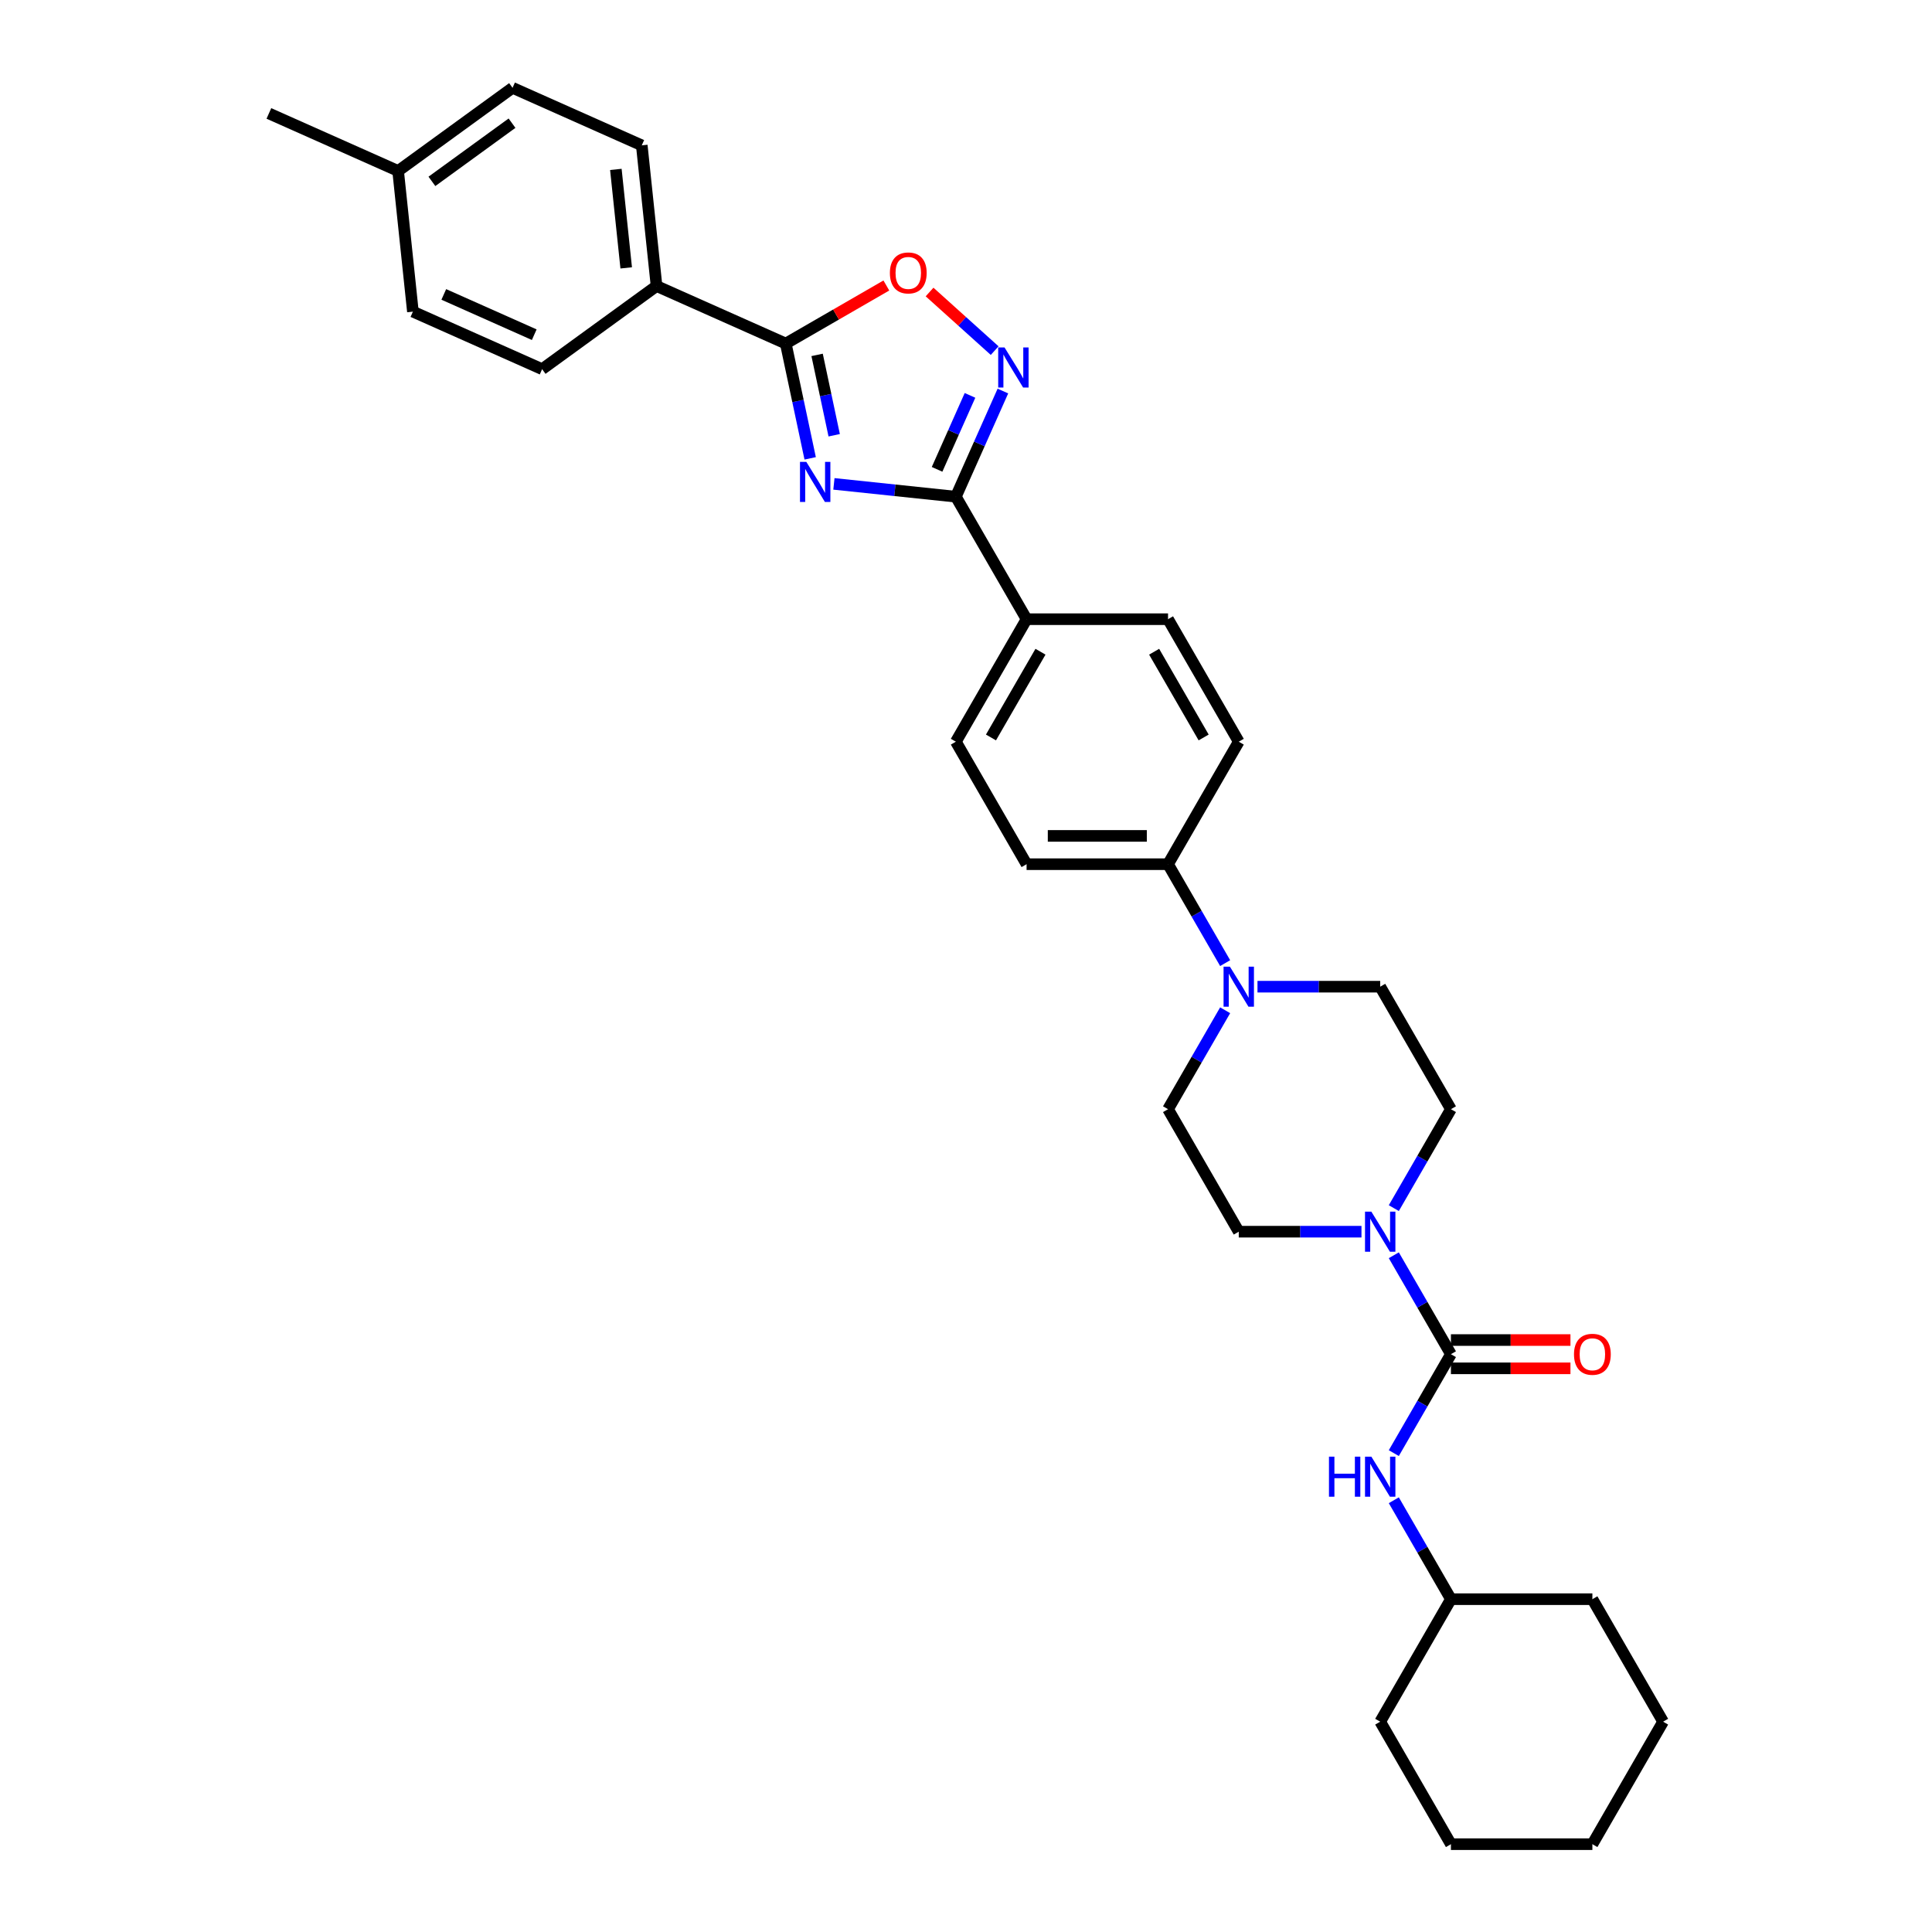 <?xml version='1.0' encoding='iso-8859-1'?>
<svg version='1.1' baseProfile='full'
              xmlns='http://www.w3.org/2000/svg'
                      xmlns:rdkit='http://www.rdkit.org/xml'
                      xmlns:xlink='http://www.w3.org/1999/xlink'
                  xml:space='preserve'
width='1000px' height='1000px' viewBox='0 0 1000 1000'>
<!-- END OF HEADER -->
<rect style='opacity:1.0;fill:#FFFFFF;stroke:none' width='1000' height='1000' x='0' y='0'> </rect>
<path class='bond-0' d='M 431.632,250.457 L 463.192,253.774' style='fill:none;fill-rule:evenodd;stroke:#0000FF;stroke-width:6px;stroke-linecap:butt;stroke-linejoin:miter;stroke-opacity:1' />
<path class='bond-0' d='M 463.192,253.774 L 494.751,257.091' style='fill:none;fill-rule:evenodd;stroke:#000000;stroke-width:6px;stroke-linecap:butt;stroke-linejoin:miter;stroke-opacity:1' />
<path class='bond-1' d='M 419.346,237.241 L 413.031,207.533' style='fill:none;fill-rule:evenodd;stroke:#0000FF;stroke-width:6px;stroke-linecap:butt;stroke-linejoin:miter;stroke-opacity:1' />
<path class='bond-1' d='M 413.031,207.533 L 406.717,177.825' style='fill:none;fill-rule:evenodd;stroke:#000000;stroke-width:6px;stroke-linecap:butt;stroke-linejoin:miter;stroke-opacity:1' />
<path class='bond-1' d='M 431.774,225.284 L 427.354,204.488' style='fill:none;fill-rule:evenodd;stroke:#0000FF;stroke-width:6px;stroke-linecap:butt;stroke-linejoin:miter;stroke-opacity:1' />
<path class='bond-1' d='M 427.354,204.488 L 422.934,183.693' style='fill:none;fill-rule:evenodd;stroke:#000000;stroke-width:6px;stroke-linecap:butt;stroke-linejoin:miter;stroke-opacity:1' />
<path class='bond-2' d='M 494.751,257.091 L 506.925,229.748' style='fill:none;fill-rule:evenodd;stroke:#000000;stroke-width:6px;stroke-linecap:butt;stroke-linejoin:miter;stroke-opacity:1' />
<path class='bond-2' d='M 506.925,229.748 L 519.099,202.405' style='fill:none;fill-rule:evenodd;stroke:#0000FF;stroke-width:6px;stroke-linecap:butt;stroke-linejoin:miter;stroke-opacity:1' />
<path class='bond-2' d='M 485.027,242.933 L 493.548,223.792' style='fill:none;fill-rule:evenodd;stroke:#000000;stroke-width:6px;stroke-linecap:butt;stroke-linejoin:miter;stroke-opacity:1' />
<path class='bond-2' d='M 493.548,223.792 L 502.07,204.652' style='fill:none;fill-rule:evenodd;stroke:#0000FF;stroke-width:6px;stroke-linecap:butt;stroke-linejoin:miter;stroke-opacity:1' />
<path class='bond-8' d='M 494.751,257.091 L 531.358,320.496' style='fill:none;fill-rule:evenodd;stroke:#000000;stroke-width:6px;stroke-linecap:butt;stroke-linejoin:miter;stroke-opacity:1' />
<path class='bond-5' d='M 406.717,177.825 L 432.745,162.797' style='fill:none;fill-rule:evenodd;stroke:#000000;stroke-width:6px;stroke-linecap:butt;stroke-linejoin:miter;stroke-opacity:1' />
<path class='bond-5' d='M 432.745,162.797 L 458.773,147.77' style='fill:none;fill-rule:evenodd;stroke:#FF0000;stroke-width:6px;stroke-linecap:butt;stroke-linejoin:miter;stroke-opacity:1' />
<path class='bond-9' d='M 406.717,177.825 L 339.832,148.046' style='fill:none;fill-rule:evenodd;stroke:#000000;stroke-width:6px;stroke-linecap:butt;stroke-linejoin:miter;stroke-opacity:1' />
<path class='bond-32' d='M 514.836,181.479 L 497.99,166.311' style='fill:none;fill-rule:evenodd;stroke:#0000FF;stroke-width:6px;stroke-linecap:butt;stroke-linejoin:miter;stroke-opacity:1' />
<path class='bond-32' d='M 497.99,166.311 L 481.143,151.142' style='fill:none;fill-rule:evenodd;stroke:#FF0000;stroke-width:6px;stroke-linecap:butt;stroke-linejoin:miter;stroke-opacity:1' />
<path class='bond-3' d='M 750.999,700.926 L 736.217,675.322' style='fill:none;fill-rule:evenodd;stroke:#000000;stroke-width:6px;stroke-linecap:butt;stroke-linejoin:miter;stroke-opacity:1' />
<path class='bond-3' d='M 736.217,675.322 L 721.434,649.718' style='fill:none;fill-rule:evenodd;stroke:#0000FF;stroke-width:6px;stroke-linecap:butt;stroke-linejoin:miter;stroke-opacity:1' />
<path class='bond-7' d='M 750.999,700.926 L 736.217,726.53' style='fill:none;fill-rule:evenodd;stroke:#000000;stroke-width:6px;stroke-linecap:butt;stroke-linejoin:miter;stroke-opacity:1' />
<path class='bond-7' d='M 736.217,726.53 L 721.434,752.133' style='fill:none;fill-rule:evenodd;stroke:#0000FF;stroke-width:6px;stroke-linecap:butt;stroke-linejoin:miter;stroke-opacity:1' />
<path class='bond-11' d='M 750.999,708.247 L 781.932,708.247' style='fill:none;fill-rule:evenodd;stroke:#000000;stroke-width:6px;stroke-linecap:butt;stroke-linejoin:miter;stroke-opacity:1' />
<path class='bond-11' d='M 781.932,708.247 L 812.865,708.247' style='fill:none;fill-rule:evenodd;stroke:#FF0000;stroke-width:6px;stroke-linecap:butt;stroke-linejoin:miter;stroke-opacity:1' />
<path class='bond-11' d='M 750.999,693.604 L 781.932,693.604' style='fill:none;fill-rule:evenodd;stroke:#000000;stroke-width:6px;stroke-linecap:butt;stroke-linejoin:miter;stroke-opacity:1' />
<path class='bond-11' d='M 781.932,693.604 L 812.865,693.604' style='fill:none;fill-rule:evenodd;stroke:#FF0000;stroke-width:6px;stroke-linecap:butt;stroke-linejoin:miter;stroke-opacity:1' />
<path class='bond-4' d='M 721.434,625.323 L 736.217,599.72' style='fill:none;fill-rule:evenodd;stroke:#0000FF;stroke-width:6px;stroke-linecap:butt;stroke-linejoin:miter;stroke-opacity:1' />
<path class='bond-4' d='M 736.217,599.72 L 750.999,574.116' style='fill:none;fill-rule:evenodd;stroke:#000000;stroke-width:6px;stroke-linecap:butt;stroke-linejoin:miter;stroke-opacity:1' />
<path class='bond-35' d='M 704.699,637.521 L 672.939,637.521' style='fill:none;fill-rule:evenodd;stroke:#0000FF;stroke-width:6px;stroke-linecap:butt;stroke-linejoin:miter;stroke-opacity:1' />
<path class='bond-35' d='M 672.939,637.521 L 641.179,637.521' style='fill:none;fill-rule:evenodd;stroke:#000000;stroke-width:6px;stroke-linecap:butt;stroke-linejoin:miter;stroke-opacity:1' />
<path class='bond-6' d='M 634.136,498.514 L 619.354,472.91' style='fill:none;fill-rule:evenodd;stroke:#0000FF;stroke-width:6px;stroke-linecap:butt;stroke-linejoin:miter;stroke-opacity:1' />
<path class='bond-6' d='M 619.354,472.91 L 604.572,447.306' style='fill:none;fill-rule:evenodd;stroke:#000000;stroke-width:6px;stroke-linecap:butt;stroke-linejoin:miter;stroke-opacity:1' />
<path class='bond-14' d='M 634.136,522.908 L 619.354,548.512' style='fill:none;fill-rule:evenodd;stroke:#0000FF;stroke-width:6px;stroke-linecap:butt;stroke-linejoin:miter;stroke-opacity:1' />
<path class='bond-14' d='M 619.354,548.512 L 604.572,574.116' style='fill:none;fill-rule:evenodd;stroke:#000000;stroke-width:6px;stroke-linecap:butt;stroke-linejoin:miter;stroke-opacity:1' />
<path class='bond-15' d='M 650.872,510.711 L 682.632,510.711' style='fill:none;fill-rule:evenodd;stroke:#0000FF;stroke-width:6px;stroke-linecap:butt;stroke-linejoin:miter;stroke-opacity:1' />
<path class='bond-15' d='M 682.632,510.711 L 714.392,510.711' style='fill:none;fill-rule:evenodd;stroke:#000000;stroke-width:6px;stroke-linecap:butt;stroke-linejoin:miter;stroke-opacity:1' />
<path class='bond-22' d='M 721.434,776.528 L 736.217,802.132' style='fill:none;fill-rule:evenodd;stroke:#0000FF;stroke-width:6px;stroke-linecap:butt;stroke-linejoin:miter;stroke-opacity:1' />
<path class='bond-22' d='M 736.217,802.132 L 750.999,827.736' style='fill:none;fill-rule:evenodd;stroke:#000000;stroke-width:6px;stroke-linecap:butt;stroke-linejoin:miter;stroke-opacity:1' />
<path class='bond-16' d='M 531.358,320.496 L 494.751,383.901' style='fill:none;fill-rule:evenodd;stroke:#000000;stroke-width:6px;stroke-linecap:butt;stroke-linejoin:miter;stroke-opacity:1' />
<path class='bond-16' d='M 538.548,337.328 L 512.923,381.712' style='fill:none;fill-rule:evenodd;stroke:#000000;stroke-width:6px;stroke-linecap:butt;stroke-linejoin:miter;stroke-opacity:1' />
<path class='bond-17' d='M 531.358,320.496 L 604.572,320.496' style='fill:none;fill-rule:evenodd;stroke:#000000;stroke-width:6px;stroke-linecap:butt;stroke-linejoin:miter;stroke-opacity:1' />
<path class='bond-20' d='M 339.832,148.046 L 332.18,75.233' style='fill:none;fill-rule:evenodd;stroke:#000000;stroke-width:6px;stroke-linecap:butt;stroke-linejoin:miter;stroke-opacity:1' />
<path class='bond-20' d='M 324.122,138.655 L 318.765,87.686' style='fill:none;fill-rule:evenodd;stroke:#000000;stroke-width:6px;stroke-linecap:butt;stroke-linejoin:miter;stroke-opacity:1' />
<path class='bond-21' d='M 339.832,148.046 L 280.601,191.08' style='fill:none;fill-rule:evenodd;stroke:#000000;stroke-width:6px;stroke-linecap:butt;stroke-linejoin:miter;stroke-opacity:1' />
<path class='bond-10' d='M 604.572,447.306 L 641.179,383.901' style='fill:none;fill-rule:evenodd;stroke:#000000;stroke-width:6px;stroke-linecap:butt;stroke-linejoin:miter;stroke-opacity:1' />
<path class='bond-33' d='M 604.572,447.306 L 531.358,447.306' style='fill:none;fill-rule:evenodd;stroke:#000000;stroke-width:6px;stroke-linecap:butt;stroke-linejoin:miter;stroke-opacity:1' />
<path class='bond-33' d='M 593.59,432.663 L 542.34,432.663' style='fill:none;fill-rule:evenodd;stroke:#000000;stroke-width:6px;stroke-linecap:butt;stroke-linejoin:miter;stroke-opacity:1' />
<path class='bond-12' d='M 750.999,574.116 L 714.392,510.711' style='fill:none;fill-rule:evenodd;stroke:#000000;stroke-width:6px;stroke-linecap:butt;stroke-linejoin:miter;stroke-opacity:1' />
<path class='bond-13' d='M 641.179,637.521 L 604.572,574.116' style='fill:none;fill-rule:evenodd;stroke:#000000;stroke-width:6px;stroke-linecap:butt;stroke-linejoin:miter;stroke-opacity:1' />
<path class='bond-18' d='M 494.751,383.901 L 531.358,447.306' style='fill:none;fill-rule:evenodd;stroke:#000000;stroke-width:6px;stroke-linecap:butt;stroke-linejoin:miter;stroke-opacity:1' />
<path class='bond-19' d='M 604.572,320.496 L 641.179,383.901' style='fill:none;fill-rule:evenodd;stroke:#000000;stroke-width:6px;stroke-linecap:butt;stroke-linejoin:miter;stroke-opacity:1' />
<path class='bond-19' d='M 597.382,337.328 L 623.007,381.712' style='fill:none;fill-rule:evenodd;stroke:#000000;stroke-width:6px;stroke-linecap:butt;stroke-linejoin:miter;stroke-opacity:1' />
<path class='bond-23' d='M 332.18,75.233 L 265.296,45.455' style='fill:none;fill-rule:evenodd;stroke:#000000;stroke-width:6px;stroke-linecap:butt;stroke-linejoin:miter;stroke-opacity:1' />
<path class='bond-24' d='M 280.601,191.08 L 213.717,161.301' style='fill:none;fill-rule:evenodd;stroke:#000000;stroke-width:6px;stroke-linecap:butt;stroke-linejoin:miter;stroke-opacity:1' />
<path class='bond-24' d='M 276.524,173.236 L 229.706,152.391' style='fill:none;fill-rule:evenodd;stroke:#000000;stroke-width:6px;stroke-linecap:butt;stroke-linejoin:miter;stroke-opacity:1' />
<path class='bond-27' d='M 750.999,827.736 L 714.392,891.141' style='fill:none;fill-rule:evenodd;stroke:#000000;stroke-width:6px;stroke-linecap:butt;stroke-linejoin:miter;stroke-opacity:1' />
<path class='bond-28' d='M 750.999,827.736 L 824.213,827.736' style='fill:none;fill-rule:evenodd;stroke:#000000;stroke-width:6px;stroke-linecap:butt;stroke-linejoin:miter;stroke-opacity:1' />
<path class='bond-34' d='M 265.296,45.455 L 206.064,88.489' style='fill:none;fill-rule:evenodd;stroke:#000000;stroke-width:6px;stroke-linecap:butt;stroke-linejoin:miter;stroke-opacity:1' />
<path class='bond-34' d='M 265.018,63.756 L 223.556,93.88' style='fill:none;fill-rule:evenodd;stroke:#000000;stroke-width:6px;stroke-linecap:butt;stroke-linejoin:miter;stroke-opacity:1' />
<path class='bond-25' d='M 213.717,161.301 L 206.064,88.489' style='fill:none;fill-rule:evenodd;stroke:#000000;stroke-width:6px;stroke-linecap:butt;stroke-linejoin:miter;stroke-opacity:1' />
<path class='bond-26' d='M 206.064,88.489 L 139.18,58.71' style='fill:none;fill-rule:evenodd;stroke:#000000;stroke-width:6px;stroke-linecap:butt;stroke-linejoin:miter;stroke-opacity:1' />
<path class='bond-30' d='M 714.392,891.141 L 750.999,954.545' style='fill:none;fill-rule:evenodd;stroke:#000000;stroke-width:6px;stroke-linecap:butt;stroke-linejoin:miter;stroke-opacity:1' />
<path class='bond-29' d='M 824.213,827.736 L 860.82,891.141' style='fill:none;fill-rule:evenodd;stroke:#000000;stroke-width:6px;stroke-linecap:butt;stroke-linejoin:miter;stroke-opacity:1' />
<path class='bond-31' d='M 860.82,891.141 L 824.213,954.545' style='fill:none;fill-rule:evenodd;stroke:#000000;stroke-width:6px;stroke-linecap:butt;stroke-linejoin:miter;stroke-opacity:1' />
<path class='bond-36' d='M 750.999,954.545 L 824.213,954.545' style='fill:none;fill-rule:evenodd;stroke:#000000;stroke-width:6px;stroke-linecap:butt;stroke-linejoin:miter;stroke-opacity:1' />
<path  class='atom-0' d='M 417.355 239.071
L 424.15 250.053
Q 424.823 251.137, 425.907 253.099
Q 426.99 255.061, 427.049 255.178
L 427.049 239.071
L 429.802 239.071
L 429.802 259.805
L 426.961 259.805
L 419.669 247.798
Q 418.82 246.393, 417.912 244.782
Q 417.033 243.171, 416.77 242.673
L 416.77 259.805
L 414.075 259.805
L 414.075 239.071
L 417.355 239.071
' fill='#0000FF'/>
<path  class='atom-3' d='M 519.947 179.84
L 526.741 190.822
Q 527.414 191.906, 528.498 193.868
Q 529.582 195.83, 529.64 195.947
L 529.64 179.84
L 532.393 179.84
L 532.393 200.574
L 529.552 200.574
L 522.26 188.567
Q 521.411 187.162, 520.503 185.551
Q 519.625 183.94, 519.361 183.442
L 519.361 200.574
L 516.667 200.574
L 516.667 179.84
L 519.947 179.84
' fill='#0000FF'/>
<path  class='atom-5' d='M 709.809 627.154
L 716.603 638.136
Q 717.277 639.219, 718.36 641.182
Q 719.444 643.144, 719.503 643.261
L 719.503 627.154
L 722.255 627.154
L 722.255 647.888
L 719.415 647.888
L 712.123 635.881
Q 711.273 634.475, 710.365 632.864
Q 709.487 631.254, 709.223 630.756
L 709.223 647.888
L 706.529 647.888
L 706.529 627.154
L 709.809 627.154
' fill='#0000FF'/>
<path  class='atom-6' d='M 460.604 141.276
Q 460.604 136.298, 463.064 133.516
Q 465.524 130.734, 470.121 130.734
Q 474.719 130.734, 477.179 133.516
Q 479.639 136.298, 479.639 141.276
Q 479.639 146.313, 477.15 149.183
Q 474.661 152.024, 470.121 152.024
Q 465.553 152.024, 463.064 149.183
Q 460.604 146.343, 460.604 141.276
M 470.121 149.681
Q 473.284 149.681, 474.983 147.573
Q 476.711 145.435, 476.711 141.276
Q 476.711 137.206, 474.983 135.156
Q 473.284 133.076, 470.121 133.076
Q 466.959 133.076, 465.231 135.126
Q 463.532 137.176, 463.532 141.276
Q 463.532 145.464, 465.231 147.573
Q 466.959 149.681, 470.121 149.681
' fill='#FF0000'/>
<path  class='atom-7' d='M 636.595 500.344
L 643.39 511.326
Q 644.063 512.41, 645.147 514.372
Q 646.23 516.334, 646.289 516.451
L 646.289 500.344
L 649.042 500.344
L 649.042 521.078
L 646.201 521.078
L 638.909 509.071
Q 638.06 507.665, 637.152 506.055
Q 636.273 504.444, 636.01 503.946
L 636.01 521.078
L 633.315 521.078
L 633.315 500.344
L 636.595 500.344
' fill='#0000FF'/>
<path  class='atom-8' d='M 687.874 753.964
L 690.686 753.964
L 690.686 762.779
L 701.287 762.779
L 701.287 753.964
L 704.098 753.964
L 704.098 774.698
L 701.287 774.698
L 701.287 765.121
L 690.686 765.121
L 690.686 774.698
L 687.874 774.698
L 687.874 753.964
' fill='#0000FF'/>
<path  class='atom-8' d='M 709.809 753.964
L 716.603 764.946
Q 717.277 766.029, 718.36 767.991
Q 719.444 769.953, 719.503 770.071
L 719.503 753.964
L 722.255 753.964
L 722.255 774.698
L 719.415 774.698
L 712.123 762.691
Q 711.273 761.285, 710.365 759.674
Q 709.487 758.064, 709.223 757.566
L 709.223 774.698
L 706.529 774.698
L 706.529 753.964
L 709.809 753.964
' fill='#0000FF'/>
<path  class='atom-12' d='M 814.695 700.984
Q 814.695 696.006, 817.155 693.224
Q 819.615 690.442, 824.213 690.442
Q 828.811 690.442, 831.271 693.224
Q 833.731 696.006, 833.731 700.984
Q 833.731 706.021, 831.241 708.891
Q 828.752 711.732, 824.213 711.732
Q 819.644 711.732, 817.155 708.891
Q 814.695 706.051, 814.695 700.984
M 824.213 709.389
Q 827.376 709.389, 829.074 707.281
Q 830.802 705.143, 830.802 700.984
Q 830.802 696.914, 829.074 694.864
Q 827.376 692.784, 824.213 692.784
Q 821.05 692.784, 819.322 694.834
Q 817.624 696.884, 817.624 700.984
Q 817.624 705.172, 819.322 707.281
Q 821.05 709.389, 824.213 709.389
' fill='#FF0000'/>
</svg>
